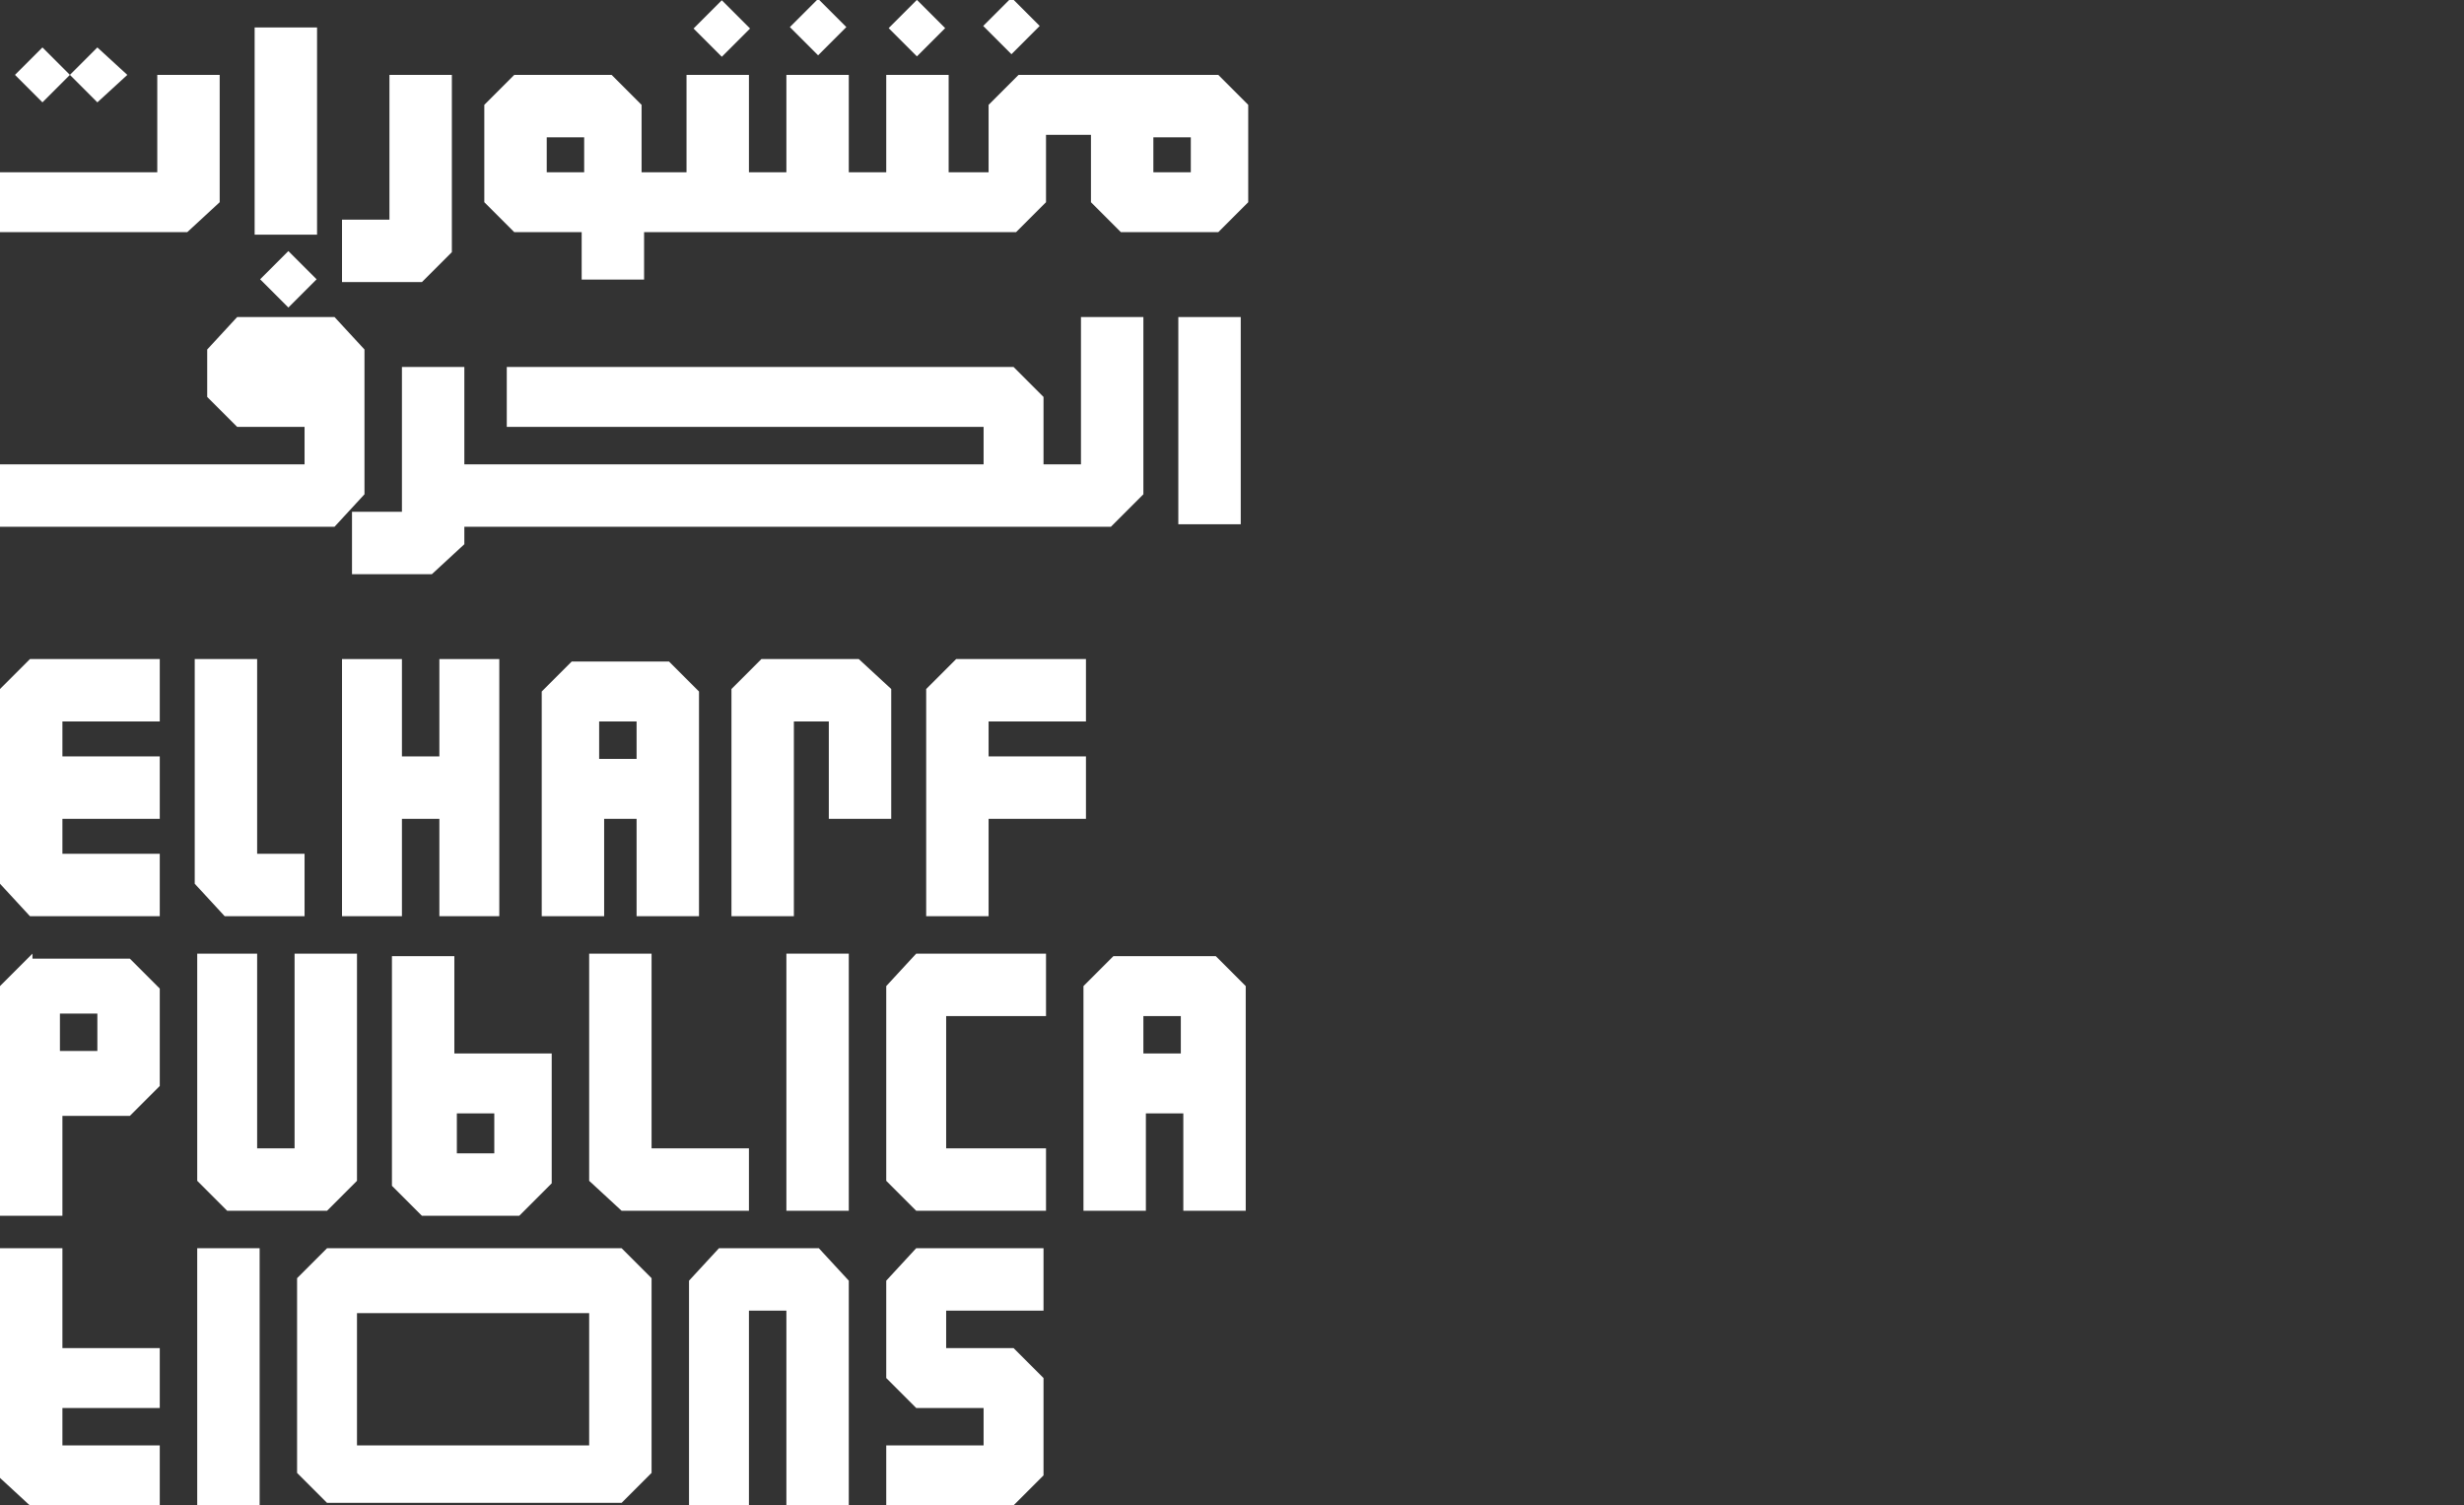<svg viewBox="0 0 98.7 60.3" version="1.1" xmlns="http://www.w3.org/2000/svg" id="Layer_1">
  
  <rect x="0" y="0" width="98.7" height="60.3" fill="#333333" stroke="none"/>
  
  <defs>
    <style>
      .st0 {
        fill: #fff;
      }
    </style>
  </defs>
  <path d="M49,3h-8.2l-1.2,1.2v2.7h-1.6v-3.9h-2.5v3.9h-1.5v-3.9h-2.5v3.9h-1.5v-3.9h-2.5v3.9h-1.8v-2.7l-1.2-1.2h-3.9l-1.2,1.2v3.9l1.2,1.2h2.7v1.9h2.5v-1.9h14.9l1.2-1.2v-2.7h1.8v2.7l1.2,1.2h3.9l1.2-1.2v-3.9l-1.2-1.2h0ZM23.4,6.9h-1.5v-1.4h1.5v1.4ZM47.7,6.9h-1.5v-1.4h1.5v1.4Z" class="st0"></path>
  <polygon points="6.4 36.7 6.4 34.2 2.5 34.2 2.5 32.8 6.4 32.8 6.4 30.3 2.5 30.3 2.5 28.9 6.4 28.9 6.4 26.4 1.2 26.4 0 27.6 0 30.3 0 32.8 0 35.4 1.2 36.7 6.4 36.7" class="st0"></polygon>
  <polygon points="43.5 28.9 43.5 26.4 38.3 26.4 37.1 27.6 37.1 30.3 37.1 32.8 37.1 36.7 39.6 36.7 39.6 32.8 43.5 32.8 43.5 30.3 39.6 30.3 39.6 28.9 43.5 28.9" class="st0"></polygon>
  <path d="M24,32.8h1.5v3.9h2.5v-9l-1.2-1.2h-3.9l-1.2,1.2v9h2.5v-3.9ZM24,28.9h1.5v1.5h-1.5v-1.5Z" class="st0"></path>
  <polygon points="35.7 32.8 35.7 27.6 34.4 26.4 30.5 26.4 29.3 27.6 29.3 36.7 31.8 36.7 31.8 28.9 33.2 28.9 33.2 32.8 35.7 32.8" class="st0"></polygon>
  <polygon points="12.2 36.7 12.2 34.2 10.3 34.2 10.3 26.4 7.8 26.4 7.8 35.4 9 36.7 12.2 36.7" class="st0"></polygon>
  <polygon points="14.6 19.8 14.6 14 13.4 12.7 9.5 12.7 8.3 14 8.3 15.9 9.5 17.1 12.2 17.1 12.2 18.6 0 18.6 0 21.1 13.4 21.1 14.6 19.8" class="st0"></polygon>
  <polygon points="16.1 14.7 16.1 18.6 16.1 20.5 14.1 20.5 14.1 23 17.3 23 18.6 21.8 18.6 21.1 39.4 21.1 41.8 21.1 44.5 21.1 45.8 19.8 45.8 12.7 43.3 12.7 43.3 18.6 41.8 18.6 41.8 15.9 40.6 14.7 20.3 14.7 20.3 17.1 39.4 17.1 39.4 18.6 18.6 18.6 18.6 14.7 16.1 14.7" class="st0"></polygon>
  <rect height="8.3" width="2.5" y="1.1" x="10.2" class="st0"></rect>
  <rect height="8.3" width="2.5" y="12.7" x="47.2" class="st0"></rect>
  <polygon points="8.8 8.1 8.8 3 6.3 3 6.3 6.9 0 6.9 0 9.3 7.5 9.3 8.8 8.1" class="st0"></polygon>
  <rect transform="translate(7.7 20.8) rotate(-45)" height="1.6" width="1.6" y=".3" x="28.1" class="st0"></rect>
  <rect transform="translate(-4.5 11.4) rotate(-45)" height="1.6" width="1.6" y="10.4" x="10.7" class="st0"></rect>
  <polygon points="2.8 3 3.9 4.1 5.1 3 3.9 1.9 2.8 3 1.7 1.9 .6 3 1.7 4.1 2.8 3" class="st0"></polygon>
  <rect transform="translate(8.8 23.5) rotate(-45)" height="1.6" width="1.6" y=".3" x="32" class="st0"></rect>
  <rect transform="translate(10 26.3) rotate(-45)" height="1.6" width="1.6" y=".3" x="35.9" class="st0"></rect>
  <rect transform="translate(11.1 28.9) rotate(-45)" height="1.6" width="1.6" y=".3" x="39.7" class="st0"></rect>
  <polygon points="13.7 26.4 13.7 30.3 13.7 32.8 13.7 36.7 16.1 36.7 16.1 32.8 17.6 32.8 17.6 36.7 20 36.7 20 26.4 17.6 26.4 17.6 30.3 16.1 30.3 16.1 26.4 13.7 26.4" class="st0"></polygon>
  <polygon points="18.1 10.1 18.1 3 15.6 3 15.6 8.8 13.7 8.8 13.7 11.3 16.9 11.3 18.1 10.1" class="st0"></polygon>
  <path d="M44.6,38.3l-1.2,1.2v9h2.5v-3.9h1.5v3.9h2.5v-9l-1.2-1.2h-3.9ZM45.8,42.2v-1.5h1.5v1.5h-1.5Z" class="st0"></path>
  <polygon points="35.5 39.5 35.5 47.3 36.7 48.5 41.9 48.5 41.9 46 37.9 46 37.9 40.7 41.9 40.7 41.9 38.2 36.7 38.2 35.5 39.5" class="st0"></polygon>
  <polygon points="13.1 48.5 14.3 47.3 14.3 38.2 11.8 38.2 11.8 46 10.3 46 10.3 38.2 7.9 38.2 7.9 47.3 9.1 48.5 13.1 48.5" class="st0"></polygon>
  <path d="M1.3,38.2L0,39.5v9.2h2.5v-4h2.7l1.2-1.2v-3.9l-1.2-1.2H1.3ZM3.9,42.1h-1.5v-1.5h1.5v1.5Z" class="st0"></path>
  <path d="M20.9,48.6l1.2-1.2v-5.2h-3.9v-3.9h-2.5v9.2l1.2,1.2h3.9ZM18.3,44.6h1.5v1.6h-1.5v-1.6Z" class="st0"></path>
  <polygon points="30 48.5 30 46 26.1 46 26.1 38.2 23.6 38.2 23.6 47.3 24.9 48.5 30 48.5" class="st0"></polygon>
  <rect height="10.3" width="2.5" y="38.2" x="31.5" class="st0"></rect>
  <path d="M13.1,50l-1.2,1.2v7.8l1.2,1.2h11.8l1.2-1.2v-7.8l-1.2-1.2h-11.8ZM23.6,57.9h-9.3v-5.3h9.3v5.3Z" class="st0"></path>
  <polygon points="28.8 50 27.6 51.3 27.6 60.3 30 60.3 30 52.5 31.5 52.5 31.5 60.3 34 60.3 34 51.3 32.8 50 28.8 50" class="st0"></polygon>
  <polygon points="35.5 51.3 35.5 55.2 36.7 56.4 39.4 56.4 39.4 57.9 35.5 57.9 35.5 60.3 40.6 60.3 41.8 59.1 41.8 55.2 40.6 54 37.9 54 37.9 52.5 41.8 52.5 41.8 50 36.7 50 35.5 51.3" class="st0"></polygon>
  <rect height="10.3" width="2.5" y="50" x="7.9" class="st0"></rect>
  <polygon points="2.5 56.4 6.4 56.4 6.4 54 2.5 54 2.5 50 0 50 0 54 0 56.4 0 59.2 1.3 60.4 6.4 60.4 6.4 57.9 2.5 57.9 2.5 56.4" class="st0"></polygon>
</svg>